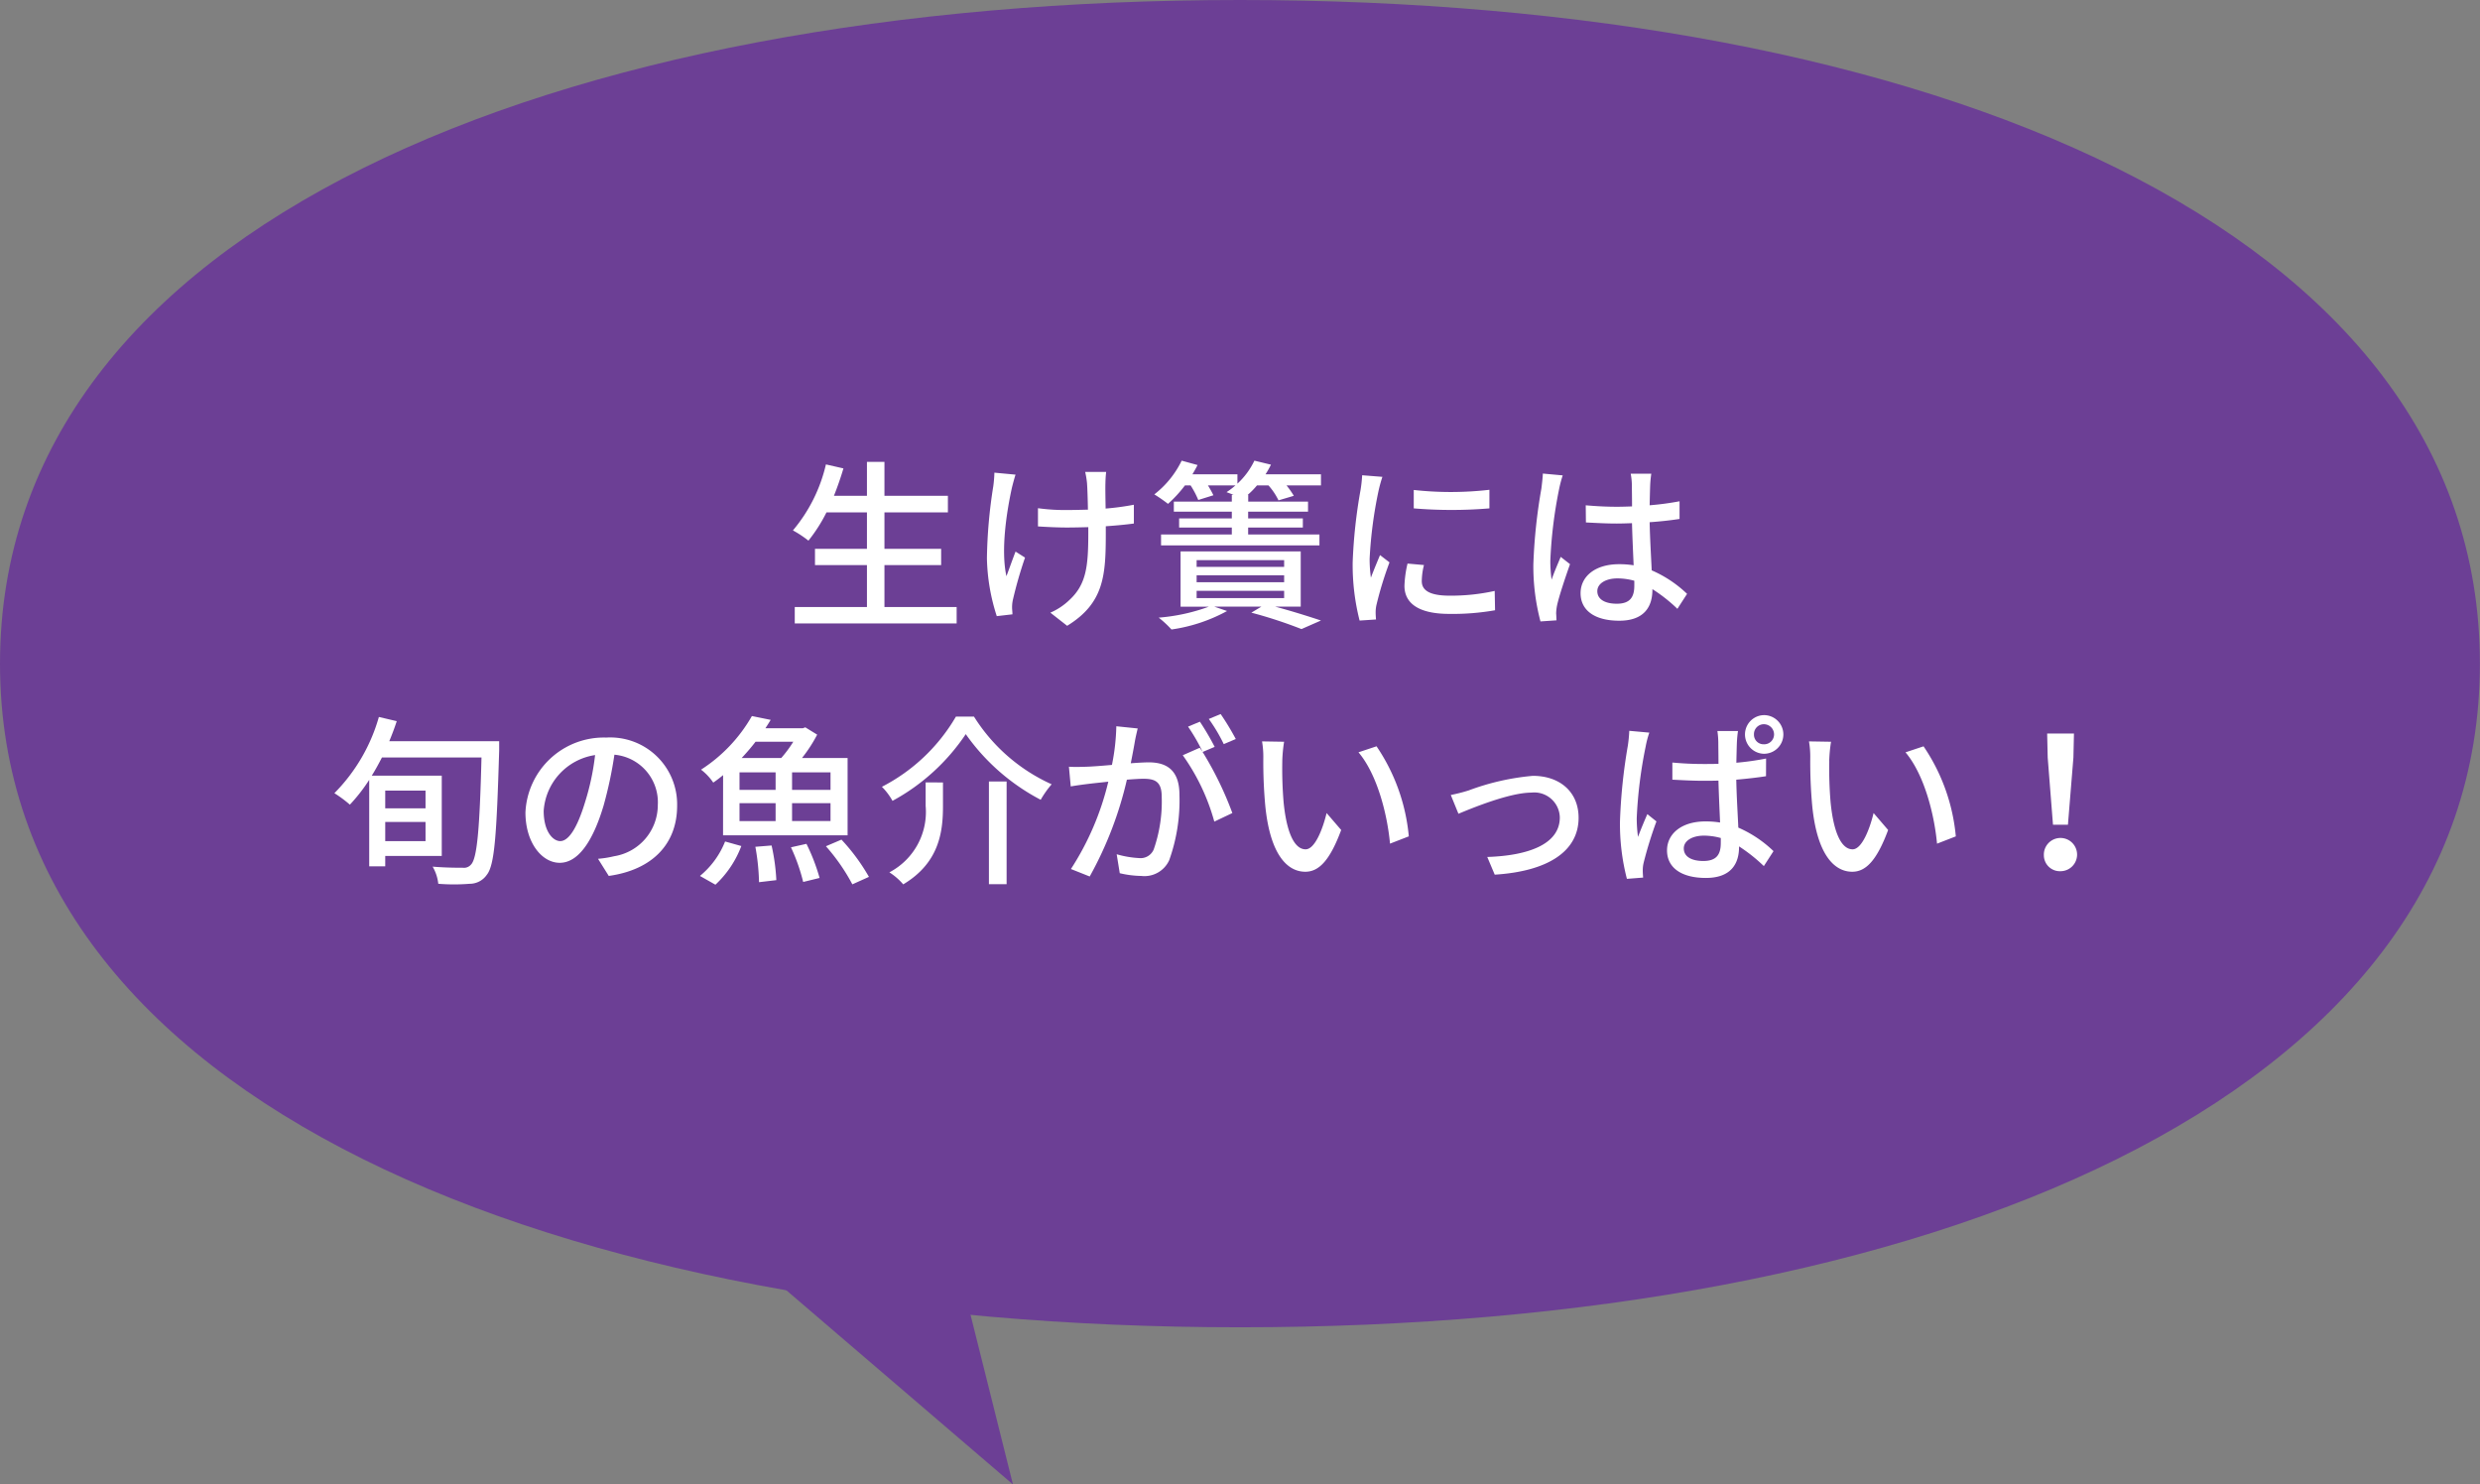 <svg id="グループ_40" data-name="グループ 40" xmlns="http://www.w3.org/2000/svg" xmlns:xlink="http://www.w3.org/1999/xlink" width="241.81" height="144.745" viewBox="0 0 241.81 144.745">
  <rect x="0" y="0" width="241.81" height="144.745" fill="#808080" stroke="none"/>
  <defs>
    <clipPath id="clip-path">
      <rect id="長方形_17" data-name="長方形 17" width="241.81" height="144.745" fill="none"/>
    </clipPath>
  </defs>
  <path id="パス_75" data-name="パス 75" d="M98.768,144.745,91.956,117.5l-28.949-3.4Z" fill="#6c3f95"/>
  <g id="グループ_39" data-name="グループ 39">
    <g id="グループ_38" data-name="グループ 38" clip-path="url(#clip-path)">
      <path id="パス_76" data-name="パス 76" d="M120.9,0C54.131,0,0,22.138,0,64.71s54.131,64.709,120.9,64.709,120.9-22.137,120.9-64.709S187.679,0,120.9,0" fill="#6c3f95"/>
      <path id="パス_77" data-name="パス 77" d="M93.277,59.188v1.6H77.492v-1.6h7.039V55.1H79.465V53.517h5.066V49.961H80.585a15.359,15.359,0,0,1-1.76,2.756,10.741,10.741,0,0,0-1.511-1,15.336,15.336,0,0,0,3.217-6.434l1.707.39c-.267.907-.586,1.814-.924,2.667h3.217V45.038h1.706v3.306h6.187v1.617H86.237v3.556h5.529V55.1H86.237v4.089Z" fill="#fff"/>
      <path id="パス_78" data-name="パス 78" d="M99.02,46.281c-.125.374-.267.925-.356,1.281-.5,2.275-1.1,6.044-.533,8.621.249-.658.587-1.617.889-2.4l.924.587a41.688,41.688,0,0,0-1.173,4.071,3.337,3.337,0,0,0-.089.8c0,.178.036.445.036.659l-1.529.177a19.462,19.462,0,0,1-.96-5.635,48.352,48.352,0,0,1,.622-7.04,12.673,12.673,0,0,0,.107-1.315Zm11.537,4.765c-.765.106-1.707.195-2.738.267v.657c0,4.089-.142,6.826-3.768,9.049l-1.636-1.281a6.23,6.23,0,0,0,1.867-1.244c1.653-1.529,1.831-3.324,1.831-6.542V51.4c-.711.018-1.422.036-2.116.036-.817,0-1.973-.053-2.791-.107V49.553a19.306,19.306,0,0,0,2.756.178c.676,0,1.4-.019,2.116-.037-.019-1.066-.054-2.115-.089-2.577a8.325,8.325,0,0,0-.179-1.1h2.045a10.6,10.6,0,0,0-.071,1.1c-.018.391,0,1.422.018,2.471a25.351,25.351,0,0,0,2.755-.373Z" fill="#fff"/>
      <path id="パス_79" data-name="パス 79" d="M128.8,46.246V47.33h-3.359a8.569,8.569,0,0,1,.711,1.014l-1.494.444a6.308,6.308,0,0,0-.977-1.458h-1.12a7.5,7.5,0,0,1-.907.925h.053v.657h5.831v.978H121.7v.658h5.333v.889H121.7v.676h6.951v1.066H113.207V52.113h6.9v-.676h-5.138v-.889h5.138V49.89h-5.653v-.978h5.653v-.657h.177c-.249-.106-.5-.195-.693-.267a7.456,7.456,0,0,0,.871-.658h-2.684a9.335,9.335,0,0,1,.533.96l-1.475.462a8.709,8.709,0,0,0-.747-1.422h-.551a12.562,12.562,0,0,1-1.653,1.8,14.765,14.765,0,0,0-1.334-.925,9.27,9.27,0,0,0,2.667-3.288l1.546.426c-.142.3-.32.6-.5.907h4.39v.907a7.317,7.317,0,0,0,1.654-2.24l1.617.391a9.723,9.723,0,0,1-.533.942Zm-4.461,12.906c1.652.444,3.341.977,4.461,1.351l-1.9.835a44.108,44.108,0,0,0-4.889-1.6l.978-.586H118.4l1.244.426a15.962,15.962,0,0,1-5.422,1.8,9.769,9.769,0,0,0-1.244-1.155,18.417,18.417,0,0,0,4.889-1.067h-2.756V53.766h11.715v5.386Zm-7.663-3.875h8.533V54.62h-8.533Zm0,1.493h8.533v-.676h-8.533Zm0,1.547h8.533v-.711h-8.533Z" fill="#fff"/>
      <path id="パス_80" data-name="パス 80" d="M134.789,46.495a13.859,13.859,0,0,0-.373,1.351,41.7,41.7,0,0,0-.871,6.631,13.059,13.059,0,0,0,.124,1.848c.267-.711.622-1.564.889-2.2l.924.711a34.815,34.815,0,0,0-1.262,4.107,3.292,3.292,0,0,0-.089.8c0,.178.018.445.036.659l-1.6.106a21.956,21.956,0,0,1-.676-5.688,49.988,49.988,0,0,1,.765-7.022,13.157,13.157,0,0,0,.16-1.458Zm4.053,8.6a6.692,6.692,0,0,0-.213,1.564c0,.8.586,1.422,2.72,1.422a19.715,19.715,0,0,0,4.39-.462l.036,1.884a23.771,23.771,0,0,1-4.462.355c-2.986,0-4.373-1.03-4.373-2.737a10.778,10.778,0,0,1,.3-2.169Zm6.382-7.342V49.57a44.428,44.428,0,0,1-7.377,0V47.775a32.99,32.99,0,0,0,7.377-.018" fill="#fff"/>
      <path id="パス_81" data-name="パス 81" d="M152.371,46.353a11.657,11.657,0,0,0-.355,1.351,43.816,43.816,0,0,0-.853,6.968,13.088,13.088,0,0,0,.125,1.849c.248-.729.622-1.582.887-2.222l.908.711c-.463,1.315-1.067,3.111-1.263,4.017a4.363,4.363,0,0,0-.089.8c.018.178.018.445.037.658l-1.566.107a21,21,0,0,1-.693-5.582,52.87,52.87,0,0,1,.783-7.377c.052-.444.125-1,.142-1.458Zm11.182,13.012a15.276,15.276,0,0,0-2.436-1.92V57.5c0,1.636-.782,3.023-3.235,3.023-2.381,0-3.769-1-3.769-2.685,0-1.617,1.4-2.826,3.752-2.826a9.054,9.054,0,0,1,1.421.106c-.052-1.226-.124-2.737-.16-4.106-.5.017-1,.036-1.493.036-1.013,0-1.973-.054-3-.107l-.017-1.671c1.013.088,1.991.142,3.039.142.5,0,.978-.017,1.476-.035,0-.871-.017-1.618-.017-2.062A6.288,6.288,0,0,0,159,46.192h2.007c-.052.356-.089.73-.106,1.085-.017.445-.036,1.191-.054,1.991a27.523,27.523,0,0,0,2.916-.391V50.6c-.907.141-1.9.248-2.916.319.037,1.76.143,3.342.2,4.693a11.67,11.67,0,0,1,3.449,2.293Zm-4.2-2.738a6.259,6.259,0,0,0-1.634-.23c-1.175,0-1.974.515-1.974,1.244,0,.817.782,1.226,1.9,1.226,1.3,0,1.707-.657,1.707-1.76Z" fill="#fff"/>
      <path id="パス_82" data-name="パス 82" d="M48.672,73.144c-.249,8.3-.444,11.217-1.209,12.159a2.024,2.024,0,0,1-1.67.871,19.264,19.264,0,0,1-3.058,0,4.212,4.212,0,0,0-.551-1.671c1.28.107,2.453.107,2.933.107a.9.9,0,0,0,.8-.3c.6-.586.853-3.448,1.031-10.452H37.242c-.32.622-.64,1.209-.995,1.777h6.826v7.822H37.562v1.013H36V76.041a16.78,16.78,0,0,1-1.885,2.418,12.25,12.25,0,0,0-1.511-1.12,17.212,17.212,0,0,0,4.338-7.431l1.742.41c-.214.657-.462,1.315-.729,1.955H48.672Zm-11.11,5.671h3.929V77.09H37.562Zm3.929,1.333H37.562v1.866h3.929Z" fill="#fff"/>
      <path id="パス_83" data-name="パス 83" d="M58.309,83.738a10.132,10.132,0,0,0,1.564-.249,5.057,5.057,0,0,0,4.266-4.995,4.656,4.656,0,0,0-4.231-4.906,40.292,40.292,0,0,1-1.049,4.941c-1.066,3.591-2.524,5.6-4.284,5.6-1.742,0-3.342-1.973-3.342-4.907a7.65,7.65,0,0,1,7.875-7.305,6.524,6.524,0,0,1,6.915,6.648c0,3.68-2.364,6.239-6.666,6.844Zm-1.245-5.582a24.442,24.442,0,0,0,.96-4.533,5.9,5.9,0,0,0-5.013,5.439c0,2.028.907,2.951,1.618,2.951.764,0,1.617-1.137,2.435-3.857" fill="#fff"/>
      <path id="パス_84" data-name="パス 84" d="M68.247,85.409A8.3,8.3,0,0,0,70.7,82.05l1.582.444a9.932,9.932,0,0,1-2.525,3.769Zm2.258-9.83c-.3.248-.622.5-.96.729a5.345,5.345,0,0,0-1.191-1.262,15.1,15.1,0,0,0,4.959-5.227l1.832.373c-.161.267-.338.551-.516.818h3.644l.249-.089,1.156.712A14.251,14.251,0,0,1,78.2,73.908h4.444v7.537H70.5Zm1.6,1.439h3.52V75.312h-3.52Zm0,3.041h3.52V78.317h-3.52Zm1.564-7.734c-.409.534-.871,1.068-1.351,1.583h3.858a11.865,11.865,0,0,0,1.173-1.583ZM75.233,82.44a19.594,19.594,0,0,1,.463,3.378l-1.689.2a21.37,21.37,0,0,0-.356-3.45Zm3.4-.16a18.948,18.948,0,0,1,1.28,3.324l-1.6.392a18.026,18.026,0,0,0-1.191-3.378Zm2.346-6.968h-3.75v1.706h3.75Zm0,3h-3.75v1.742h3.75Zm1.067,3.556A19.371,19.371,0,0,1,84.726,85.5l-1.618.728a19.057,19.057,0,0,0-2.577-3.714Z" fill="#fff"/>
      <path id="パス_85" data-name="パス 85" d="M87.02,78.085a6.122,6.122,0,0,0-1.031-1.368,17.738,17.738,0,0,0,7.218-6.845h1.759a17.335,17.335,0,0,0,7.573,6.6,9.709,9.709,0,0,0-1.067,1.511,20.586,20.586,0,0,1-7.306-6.4,20.157,20.157,0,0,1-7.146,6.506m4.924-1.795v2.328c0,2.507-.373,5.511-3.875,7.609a6.145,6.145,0,0,0-1.351-1.173,6.649,6.649,0,0,0,3.537-6.471V76.29Zm6.205,9.919H96.424V76.2h1.725Z" fill="#fff"/>
      <path id="パス_86" data-name="パス 86" d="M110.93,71.029c-.088.373-.195.817-.266,1.208-.089.534-.249,1.386-.409,2.186.711-.053,1.351-.089,1.76-.089,1.689,0,2.986.712,2.986,3.165a17.312,17.312,0,0,1-1,6.381,2.654,2.654,0,0,1-2.72,1.53,9.752,9.752,0,0,1-2.1-.267l-.3-1.849a9.57,9.57,0,0,0,2.169.373,1.393,1.393,0,0,0,1.44-.835,14.138,14.138,0,0,0,.782-5.137c0-1.511-.675-1.76-1.795-1.76-.356,0-.943.035-1.6.089a35.945,35.945,0,0,1-3.626,9.439l-1.831-.729a27.192,27.192,0,0,0,3.644-8.515c-.8.089-1.512.16-1.92.213-.463.054-1.245.16-1.743.249l-.177-1.92c.6.036,1.1.018,1.706,0,.569-.017,1.511-.089,2.489-.178a20.9,20.9,0,0,0,.427-3.768Zm6.329,2.293a33.2,33.2,0,0,1,2.9,5.955l-1.759.835a20.478,20.478,0,0,0-3.076-6.471l1.653-.729c.089.125.179.249.285.392a18.927,18.927,0,0,0-1.422-2.453l1.155-.481a25.731,25.731,0,0,1,1.44,2.454Zm2.062-.765a16.15,16.15,0,0,0-1.458-2.453l1.156-.48a25.61,25.61,0,0,1,1.475,2.435Z" fill="#fff"/>
      <path id="パス_87" data-name="パス 87" d="M125.029,74.228a39.191,39.191,0,0,0,.125,3.964c.266,2.773.977,4.622,2.15,4.622.89,0,1.654-1.92,2.045-3.537l1.422,1.653c-1.12,3.021-2.2,4.07-3.5,4.07-1.778,0-3.413-1.706-3.893-6.345a46.694,46.694,0,0,1-.2-4.711,8.833,8.833,0,0,0-.124-1.654l2.151.035a14.293,14.293,0,0,0-.178,1.9m12.337,7.324-1.831.711c-.284-3.023-1.3-6.809-3.075-8.906l1.76-.586a18.633,18.633,0,0,1,3.146,8.781" fill="#fff"/>
      <path id="パス_88" data-name="パス 88" d="M143.2,77.072a23.783,23.783,0,0,1,6.257-1.423c2.631,0,4.462,1.565,4.462,4.089,0,3.307-3.057,5.227-8.177,5.547l-.729-1.725c3.894-.125,7.075-1.191,7.075-3.857a2.49,2.49,0,0,0-2.773-2.418c-2.133,0-5.83,1.529-7.111,2.062l-.746-1.831a16.5,16.5,0,0,0,1.742-.444" fill="#fff"/>
      <path id="パス_89" data-name="パス 89" d="M160.816,71.436a9.061,9.061,0,0,0-.356,1.352,43.951,43.951,0,0,0-.871,6.968,13.062,13.062,0,0,0,.125,1.848c.266-.728.622-1.563.907-2.221l.888.71a39.049,39.049,0,0,0-1.244,4.018,3.212,3.212,0,0,0-.089.8c0,.178.018.444.036.658l-1.582.124a21.3,21.3,0,0,1-.676-5.6,53.592,53.592,0,0,1,.765-7.376,13.4,13.4,0,0,0,.142-1.458Zm11.377,4.249c-.906.142-1.885.249-2.9.338.036,1.742.143,3.342.2,4.675a11.554,11.554,0,0,1,3.431,2.293l-.942,1.458a16.063,16.063,0,0,0-2.418-1.92v.054c0,1.635-.782,3.021-3.235,3.021-2.382,0-3.787-.995-3.787-2.683,0-1.619,1.405-2.828,3.751-2.828a9.186,9.186,0,0,1,1.422.107c-.053-1.227-.124-2.72-.16-4.088-.5.018-.995.018-1.493.018-1.013,0-1.973-.054-3-.107V74.352c.995.089,1.973.142,3.022.142.5,0,.978,0,1.475-.018,0-.888-.017-1.635-.017-2.08a8.423,8.423,0,0,0-.089-1.12h2.008c-.053.357-.088.73-.106,1.085-.018.444-.036,1.19-.054,2.009a26.646,26.646,0,0,0,2.9-.409Zm-4.408,6.027a6.24,6.24,0,0,0-1.636-.232c-1.173,0-1.973.516-1.973,1.244,0,.819.782,1.227,1.9,1.227,1.315,0,1.707-.657,1.707-1.76Zm6.1-10.1a1.889,1.889,0,0,1-1.9,1.885,1.885,1.885,0,0,1,0-3.769,1.889,1.889,0,0,1,1.9,1.884m-.907,0a.993.993,0,0,0-1-.995.964.964,0,0,0-.96.995.934.934,0,0,0,.96.96.963.963,0,0,0,1-.96" fill="#fff"/>
      <path id="パス_90" data-name="パス 90" d="M178.362,74.228a39.191,39.191,0,0,0,.125,3.964c.266,2.773.977,4.622,2.15,4.622.89,0,1.654-1.92,2.045-3.537L184.1,80.93c-1.12,3.021-2.2,4.07-3.5,4.07-1.778,0-3.413-1.706-3.893-6.345a46.7,46.7,0,0,1-.2-4.711,8.833,8.833,0,0,0-.124-1.654l2.151.035a14.3,14.3,0,0,0-.178,1.9M190.7,81.552l-1.831.711c-.284-3.023-1.3-6.809-3.075-8.906l1.76-.586a18.633,18.633,0,0,1,3.146,8.781" fill="#fff"/>
      <path id="パス_91" data-name="パス 91" d="M199.286,83.4a1.62,1.62,0,1,1,1.618,1.547,1.557,1.557,0,0,1-1.618-1.547m.374-9.528-.054-2.347h2.614l-.054,2.347-.533,6.542h-1.458Z" fill="#fff"/>
    </g>
  </g>
</svg>
